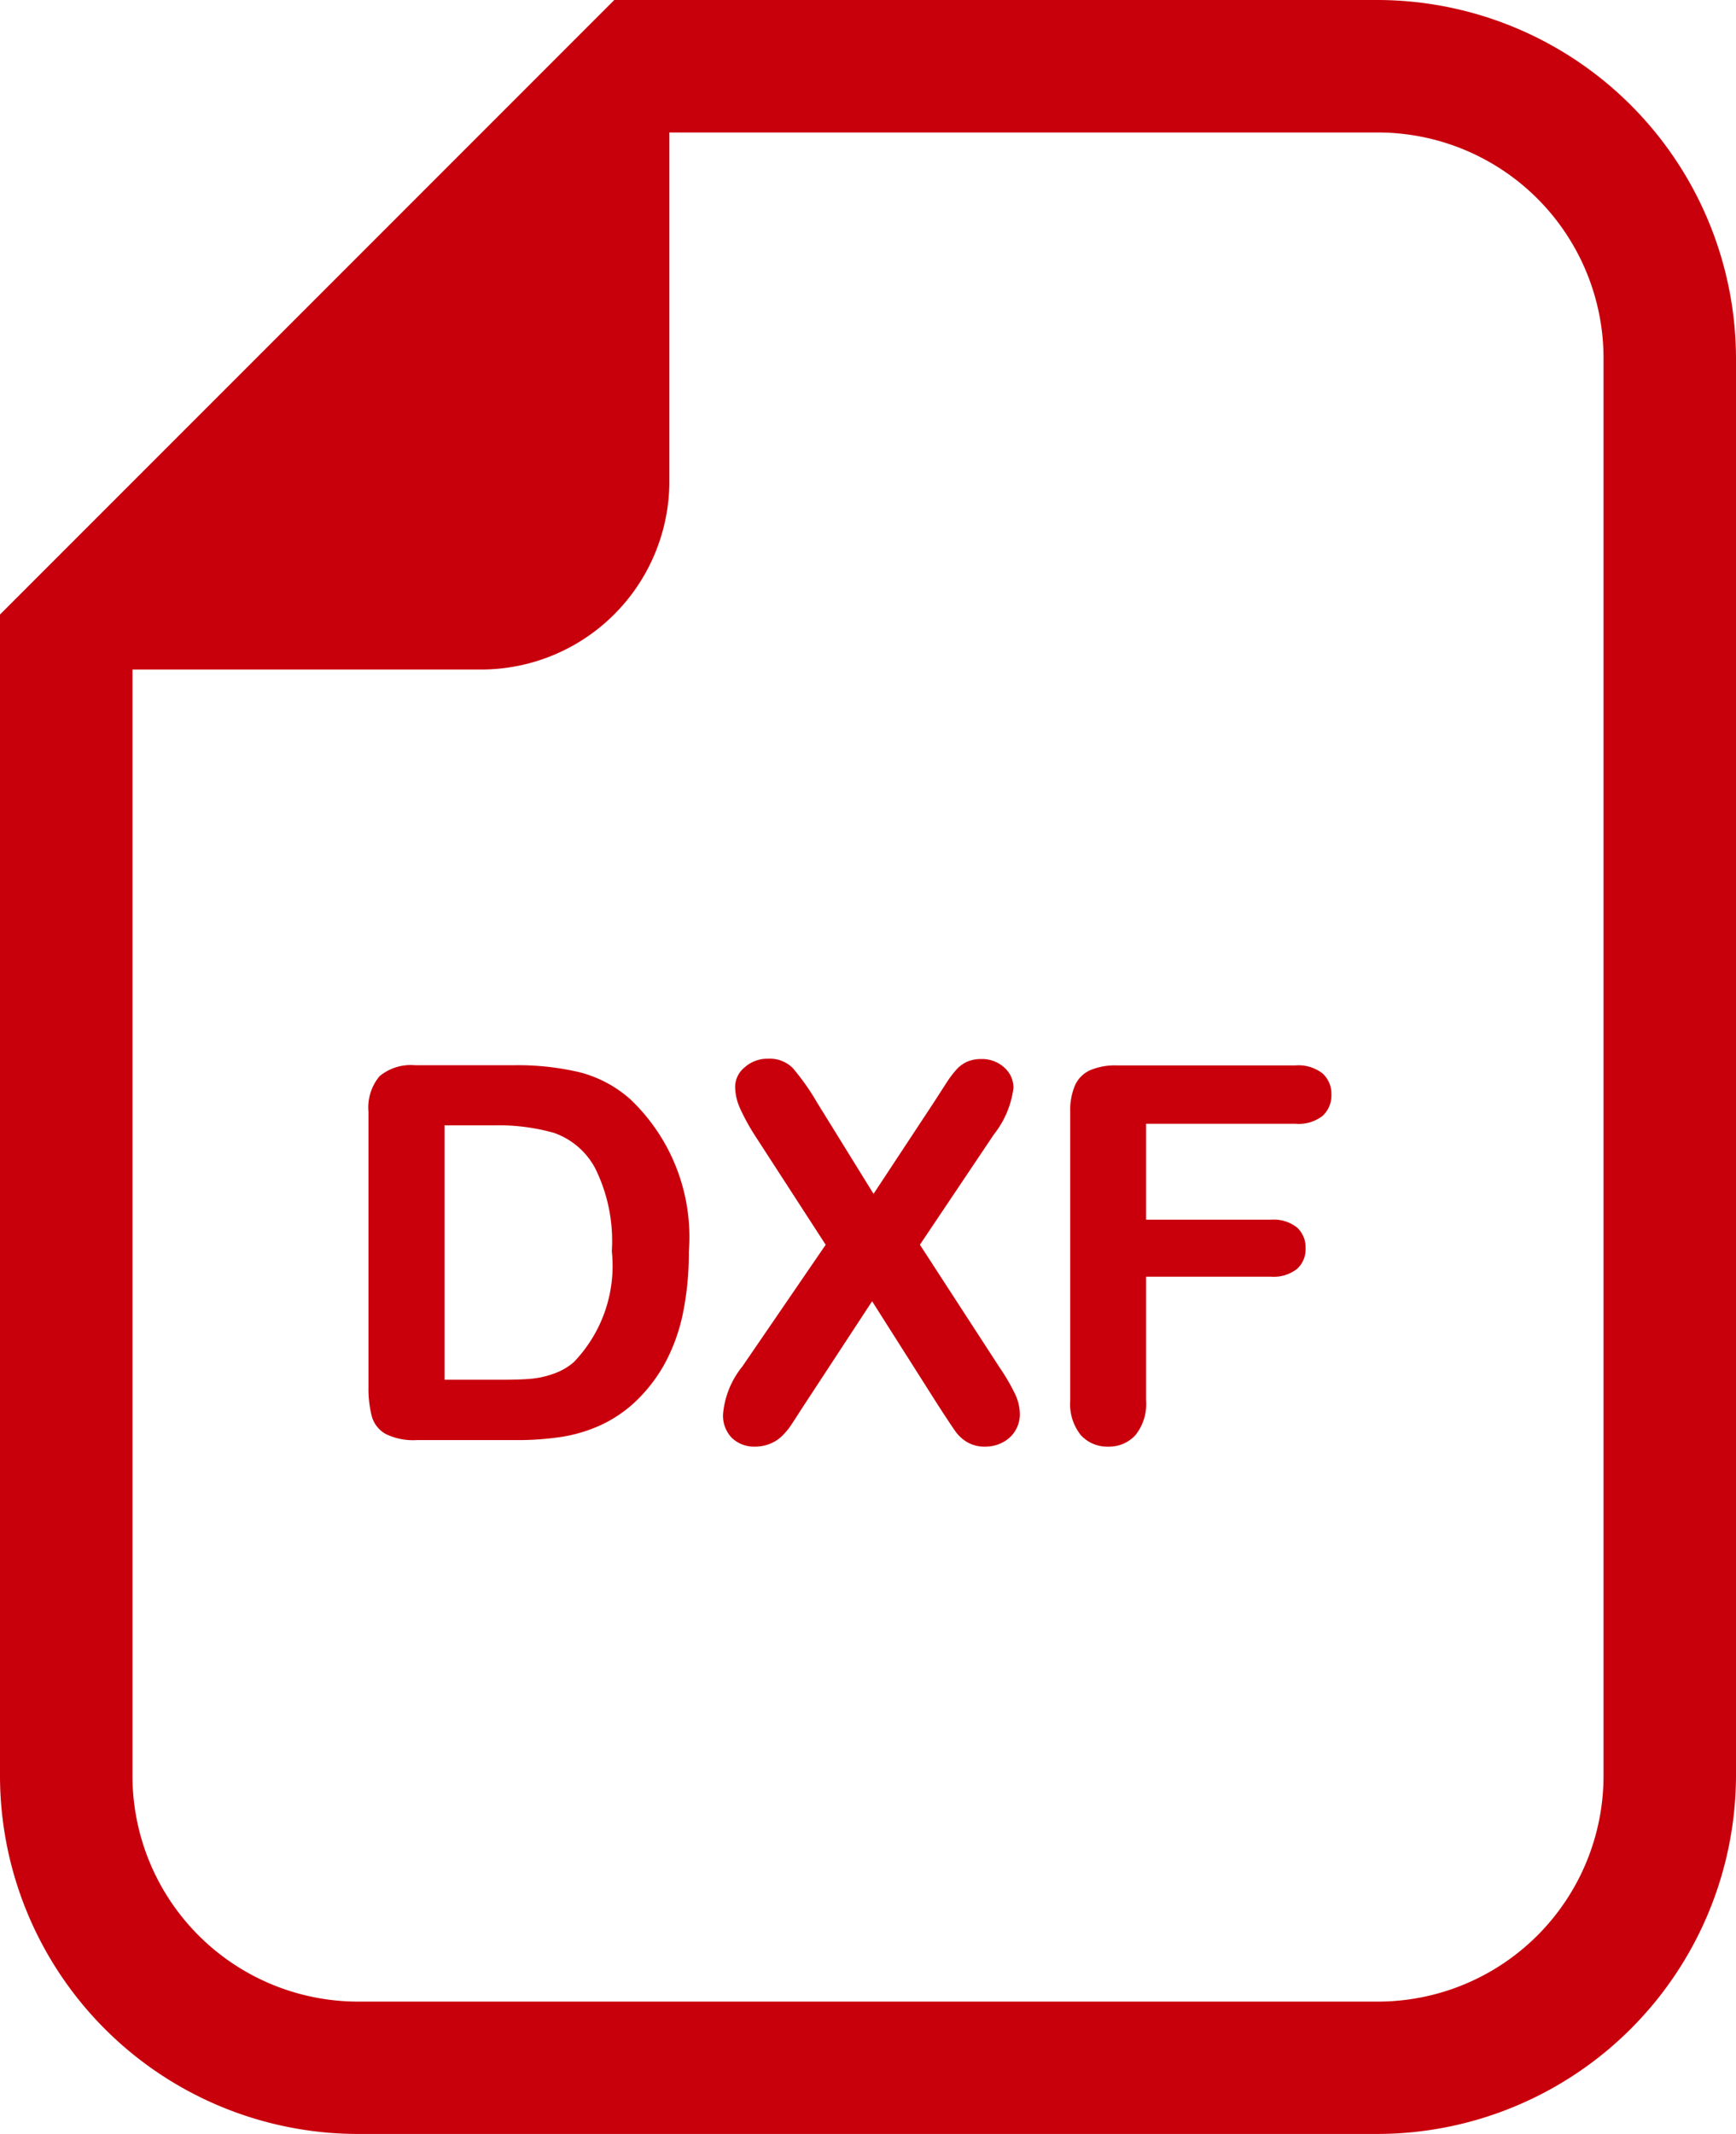 <svg id="レイヤー_2" data-name="レイヤー 2" xmlns="http://www.w3.org/2000/svg" width="53.061" height="65.205" viewBox="0 0 53.061 65.205">
  <g id="レイヤー1" transform="translate(0 0)">
    <g id="ニュース一覧">
      <path id="パス_3" data-name="パス 3" d="M42.112,0H18.776L17.581,1.195,1.195,17.581,0,18.776v35.48A10.949,10.949,0,0,0,10.949,65.2H42.112A10.973,10.973,0,0,0,53.061,54.256V10.949A10.973,10.973,0,0,0,42.112,0Zm6.9,54.256a6.9,6.9,0,0,1-6.9,6.9H10.949a6.9,6.9,0,0,1-6.9-6.9v-33.8H14.631a5.755,5.755,0,0,0,5.828-5.828V4.048H42.112a6.9,6.9,0,0,1,6.9,6.9Z" transform="translate(0 0)" fill="#c8000c"/>
      <path id="パス_4" data-name="パス 4" d="M2.688-11.453H5.711a8.152,8.152,0,0,1,2.023.219,3.72,3.72,0,0,1,1.531.82,5.794,5.794,0,0,1,1.789,4.656,9.136,9.136,0,0,1-.18,1.883A5.559,5.559,0,0,1,10.32-2.34a4.771,4.771,0,0,1-.961,1.223,3.975,3.975,0,0,1-1.008.664A4.564,4.564,0,0,1,7.176-.1,8.951,8.951,0,0,1,5.758,0H2.734a1.892,1.892,0,0,1-.953-.191A.89.89,0,0,1,1.363-.73a3.426,3.426,0,0,1-.1-.9v-8.4A1.49,1.49,0,0,1,1.6-11.117,1.49,1.49,0,0,1,2.688-11.453Zm.9,1.836v7.773H5.344q.578,0,.906-.031a2.832,2.832,0,0,0,.68-.156,1.852,1.852,0,0,0,.609-.352A4.239,4.239,0,0,0,8.7-5.773a4.994,4.994,0,0,0-.512-2.539A2.278,2.278,0,0,0,6.93-9.387a6.224,6.224,0,0,0-1.812-.23Zm9.086,7.391,2.563-3.742L13.078-9.3a6.6,6.6,0,0,1-.457-.832,1.662,1.662,0,0,1-.152-.668.777.777,0,0,1,.293-.59,1.035,1.035,0,0,1,.715-.262.987.987,0,0,1,.754.285,7.2,7.2,0,0,1,.746,1.059L16.7-7.523,18.531-10.3l.387-.6a3.166,3.166,0,0,1,.309-.414.994.994,0,0,1,.332-.246,1.035,1.035,0,0,1,.426-.082,1,1,0,0,1,.715.262.826.826,0,0,1,.277.621,2.873,2.873,0,0,1-.6,1.422L18.117-5.969l2.43,3.742a6.248,6.248,0,0,1,.477.816,1.476,1.476,0,0,1,.148.613.971.971,0,0,1-.133.5.959.959,0,0,1-.375.359A1.118,1.118,0,0,1,20.117.2a1.055,1.055,0,0,1-.555-.137,1.182,1.182,0,0,1-.367-.34q-.141-.2-.523-.789L16.656-4.242,14.516-.977q-.25.391-.355.547a2.072,2.072,0,0,1-.254.3,1.094,1.094,0,0,1-.352.234A1.217,1.217,0,0,1,13.078.2a.987.987,0,0,1-.7-.258.974.974,0,0,1-.277-.75A2.685,2.685,0,0,1,12.672-2.227ZM29.6-9.664h-4.57v2.93h3.82a1.146,1.146,0,0,1,.793.238.819.819,0,0,1,.262.637.8.8,0,0,1-.266.633,1.161,1.161,0,0,1-.789.234h-3.82v3.773a1.519,1.519,0,0,1-.324,1.066A1.087,1.087,0,0,1,23.875.2a1.09,1.09,0,0,1-.84-.352,1.521,1.521,0,0,1-.324-1.062v-8.812a1.931,1.931,0,0,1,.148-.816.922.922,0,0,1,.465-.461,1.954,1.954,0,0,1,.809-.145H29.6a1.19,1.19,0,0,1,.824.246.832.832,0,0,1,.27.645.841.841,0,0,1-.27.652A1.19,1.19,0,0,1,29.6-9.664Z" transform="translate(10 44)" fill="#c9000c"/>
    </g>
  </g>
</svg>
